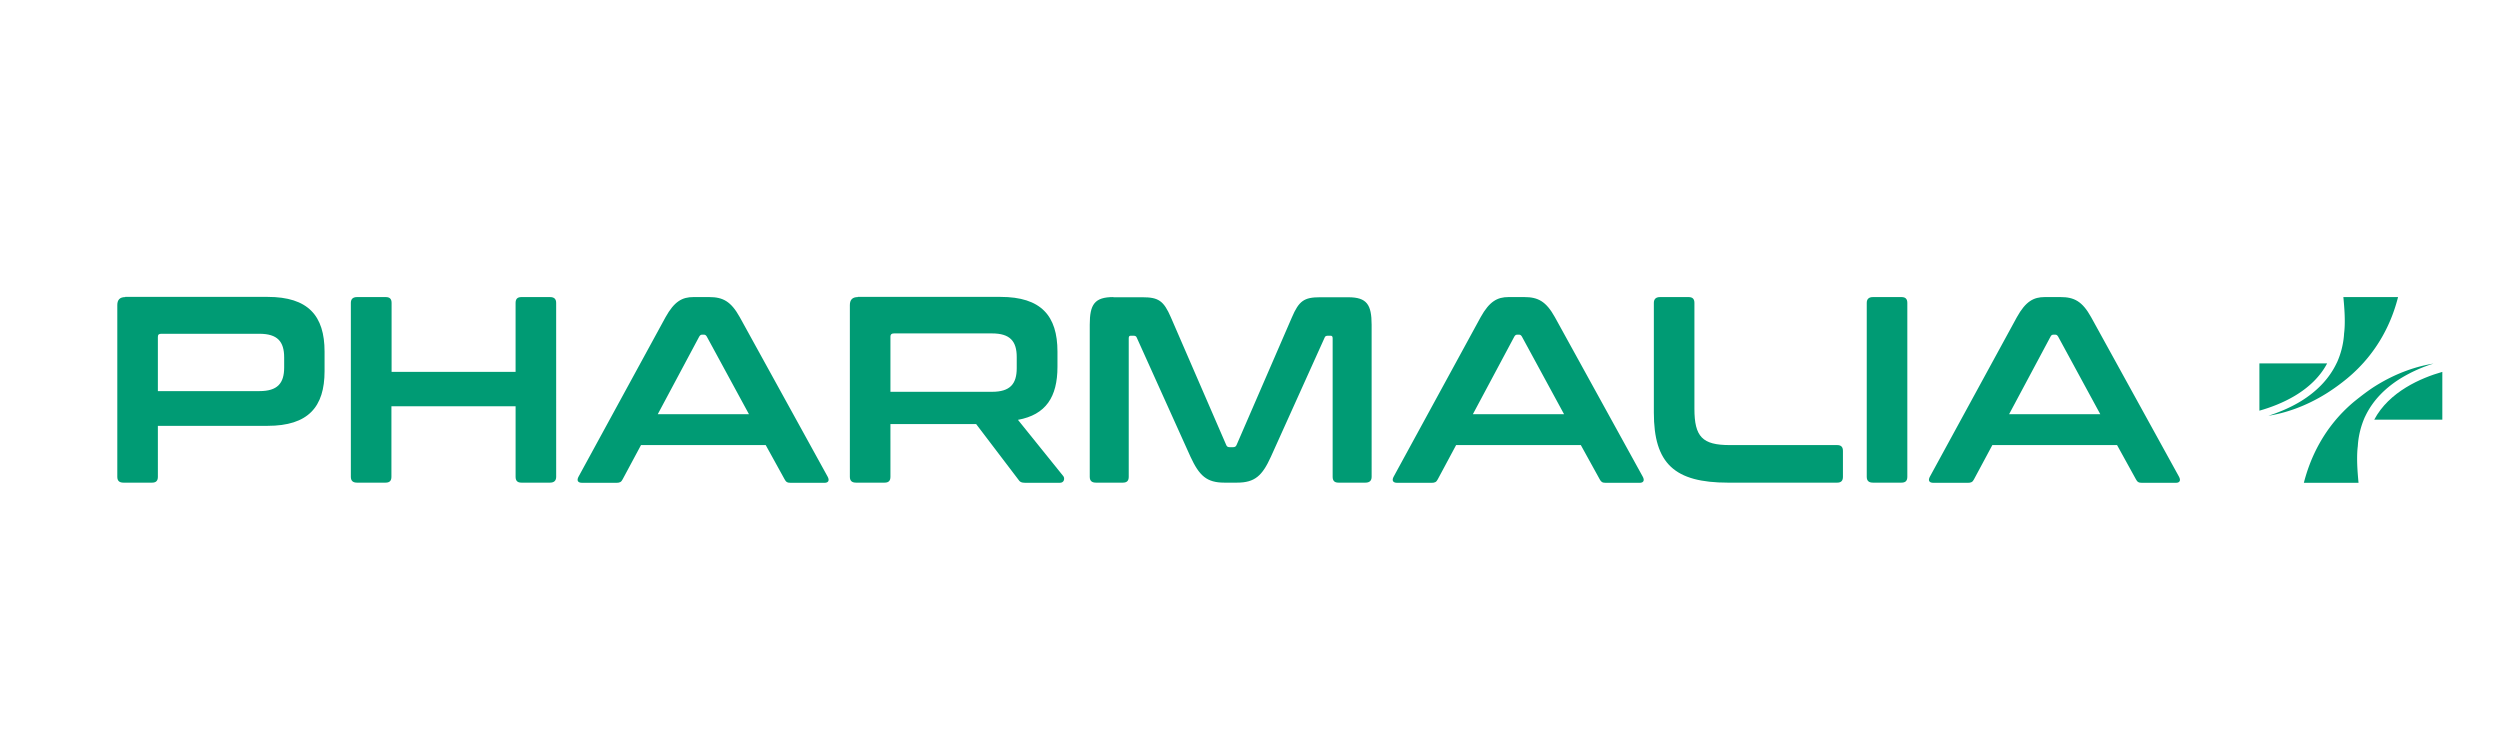 <svg width="297" height="88" fill="none" xmlns="http://www.w3.org/2000/svg"><path d="M243.606 39.987c.084-.168.188-.23.356-.23h.189c.167 0 .251.063.356.23l5.008 9.22h-10.834l4.925-9.22zm-.692-4.694c-1.32 0-2.263.503-3.311 2.39l-10.331 18.943c-.23.419-.125.733.419.733h4.087c.377 0 .566-.084.733-.419l2.18-4.065h14.815l2.242 4.065c.168.314.315.42.734.42h4.002c.503 0 .608-.315.377-.734l-10.435-18.944c-1.048-1.886-2.012-2.389-3.626-2.389h-1.886zm-20.41 0c-.482 0-.734.23-.734.692v20.662c0 .482.252.691.734.691h3.395c.482 0 .691-.23.691-.691V35.985c0-.482-.23-.692-.691-.692h-3.395zm-25.293 0c-.482 0-.734.23-.734.692v13.034c0 6.056 2.452 8.32 8.822 8.32h12.951c.482 0 .691-.231.691-.692v-3.08c0-.483-.23-.692-.691-.692h-12.762c-3.248 0-4.191-.985-4.191-4.317V35.985c0-.482-.231-.692-.692-.692h-3.394zm-17.309 4.694c.104-.168.188-.23.356-.23h.188c.168 0 .252.063.357.23l5.008 9.22h-10.834l4.925-9.22zm-.692-4.694c-1.32 0-2.263.503-3.311 2.39l-10.331 18.943c-.23.419-.126.733.419.733h4.087c.377 0 .565-.084.733-.419l2.179-4.065h14.816l2.242 4.065c.168.314.314.42.733.42h4.003c.503 0 .608-.315.377-.734l-10.436-18.944c-1.047-1.886-2.011-2.389-3.625-2.389h-1.886zm-46.94 0c-2.242 0-2.808.88-2.808 3.27v18.084c0 .482.252.691.734.691h3.206c.482 0 .691-.23.691-.691v-16.45c0-.23.063-.315.252-.315h.293c.231 0 .356.063.419.252l6.371 14.124c1.047 2.263 1.927 3.08 4.023 3.08h1.509c2.116 0 2.996-.817 4.023-3.08l6.371-14.124c.062-.189.188-.252.419-.252h.293c.189 0 .252.105.252.315v16.45c0 .482.23.691.691.691h3.206c.482 0 .734-.23.734-.691V38.583c0-2.389-.566-3.269-2.766-3.269h-3.374c-1.865 0-2.494.42-3.332 2.389l-6.559 15.13c-.084.23-.231.293-.44.293h-.377c-.231 0-.357-.063-.44-.293l-6.559-15.13c-.86-1.99-1.488-2.389-3.374-2.389h-3.458v-.02zm-26.487 4.694c0-.251.125-.377.419-.377h11.651c2.137 0 2.934.922 2.934 2.808v1.32c0 1.886-.797 2.808-2.934 2.808h-12.07v-6.559zm-3.877-4.694c-.629 0-.943.315-.943.943v20.41c0 .483.251.692.733.692h3.395c.482 0 .692-.23.692-.691V50.38h10.184l4.987 6.559c.189.293.356.42.88.42h4.066c.565 0 .607-.567.419-.797l-5.386-6.685c3.311-.608 4.694-2.703 4.694-6.307v-1.803c0-4.254-1.949-6.496-6.768-6.496h-16.953v.021zm-18.839 4.694c.105-.168.189-.23.356-.23h.189c.167 0 .251.063.356.23l5.008 9.22H78.142l4.925-9.22zm-.692-4.694c-1.32 0-2.263.503-3.31 2.39L68.733 56.625c-.231.419-.126.733.419.733h4.086c.377 0 .566-.084.733-.419l2.18-4.065h14.815l2.242 4.065c.168.314.315.42.734.42h4.002c.503 0 .608-.315.377-.734L87.887 37.682c-1.048-1.886-2.012-2.389-3.626-2.389h-1.886zm-39.961 0c-.482 0-.734.23-.734.692v20.662c0 .482.252.691.734.691h3.394c.482 0 .692-.23.692-.691v-8.383h14.752v8.383c0 .482.231.691.692.691h3.395c.482 0 .733-.23.733-.691V35.985c0-.482-.251-.692-.733-.692h-3.395c-.482 0-.692.23-.692.692v8.193H46.521v-8.193c0-.482-.23-.692-.692-.692h-3.415zM18.755 40.03c0-.293.126-.377.42-.377h11.65c2.138 0 2.934.922 2.934 2.808v1.194c0 1.886-.796 2.808-2.934 2.808h-12.07V40.03zm-3.877-4.736c-.628 0-.943.315-.943.943v20.41c0 .483.252.692.734.692h3.395c.482 0 .691-.23.691-.691V50.59h13.034c4.82 0 6.769-2.243 6.769-6.497v-2.326c0-4.254-1.949-6.496-6.769-6.496H14.88v.021zm275.27 8.885c-2.515.713-6.329 2.347-8.089 5.68h8.089v-5.68z" fill="#009B74"/><path d="M273.698 57.36h6.496c-.105-1.111-.168-2.033-.168-2.85 0-.546.021-1.049.084-1.53v-.042l.021-.273a10.12 10.12 0 01.796-3.08l.063-.126c.943-1.99 2.494-3.437 4.17-4.485a17.47 17.47 0 013.94-1.78c-1.949.314-4.359 1.068-6.936 2.682-.797.503-1.614 1.131-2.452 1.802-3.709 3.08-5.302 6.894-6.014 9.681zm-5.281-8.572c2.515-.712 6.287-2.284 8.047-5.616h-8.047v5.616z" fill="#009B74"/><path d="M284.888 35.293h-6.496c.104 1.09.167 2.012.167 2.829 0 .545-.021 1.027-.084 1.509v.042l-.021.272a9.805 9.805 0 01-.796 3.06l-.063.125c-.943 1.991-2.493 3.437-4.17 4.485-1.32.817-2.724 1.383-3.939 1.78 1.948-.313 4.358-1.068 6.936-2.681a24.025 24.025 0 002.452-1.782c3.709-3.08 5.322-6.873 6.014-9.639z" fill="#009B74"/></svg>